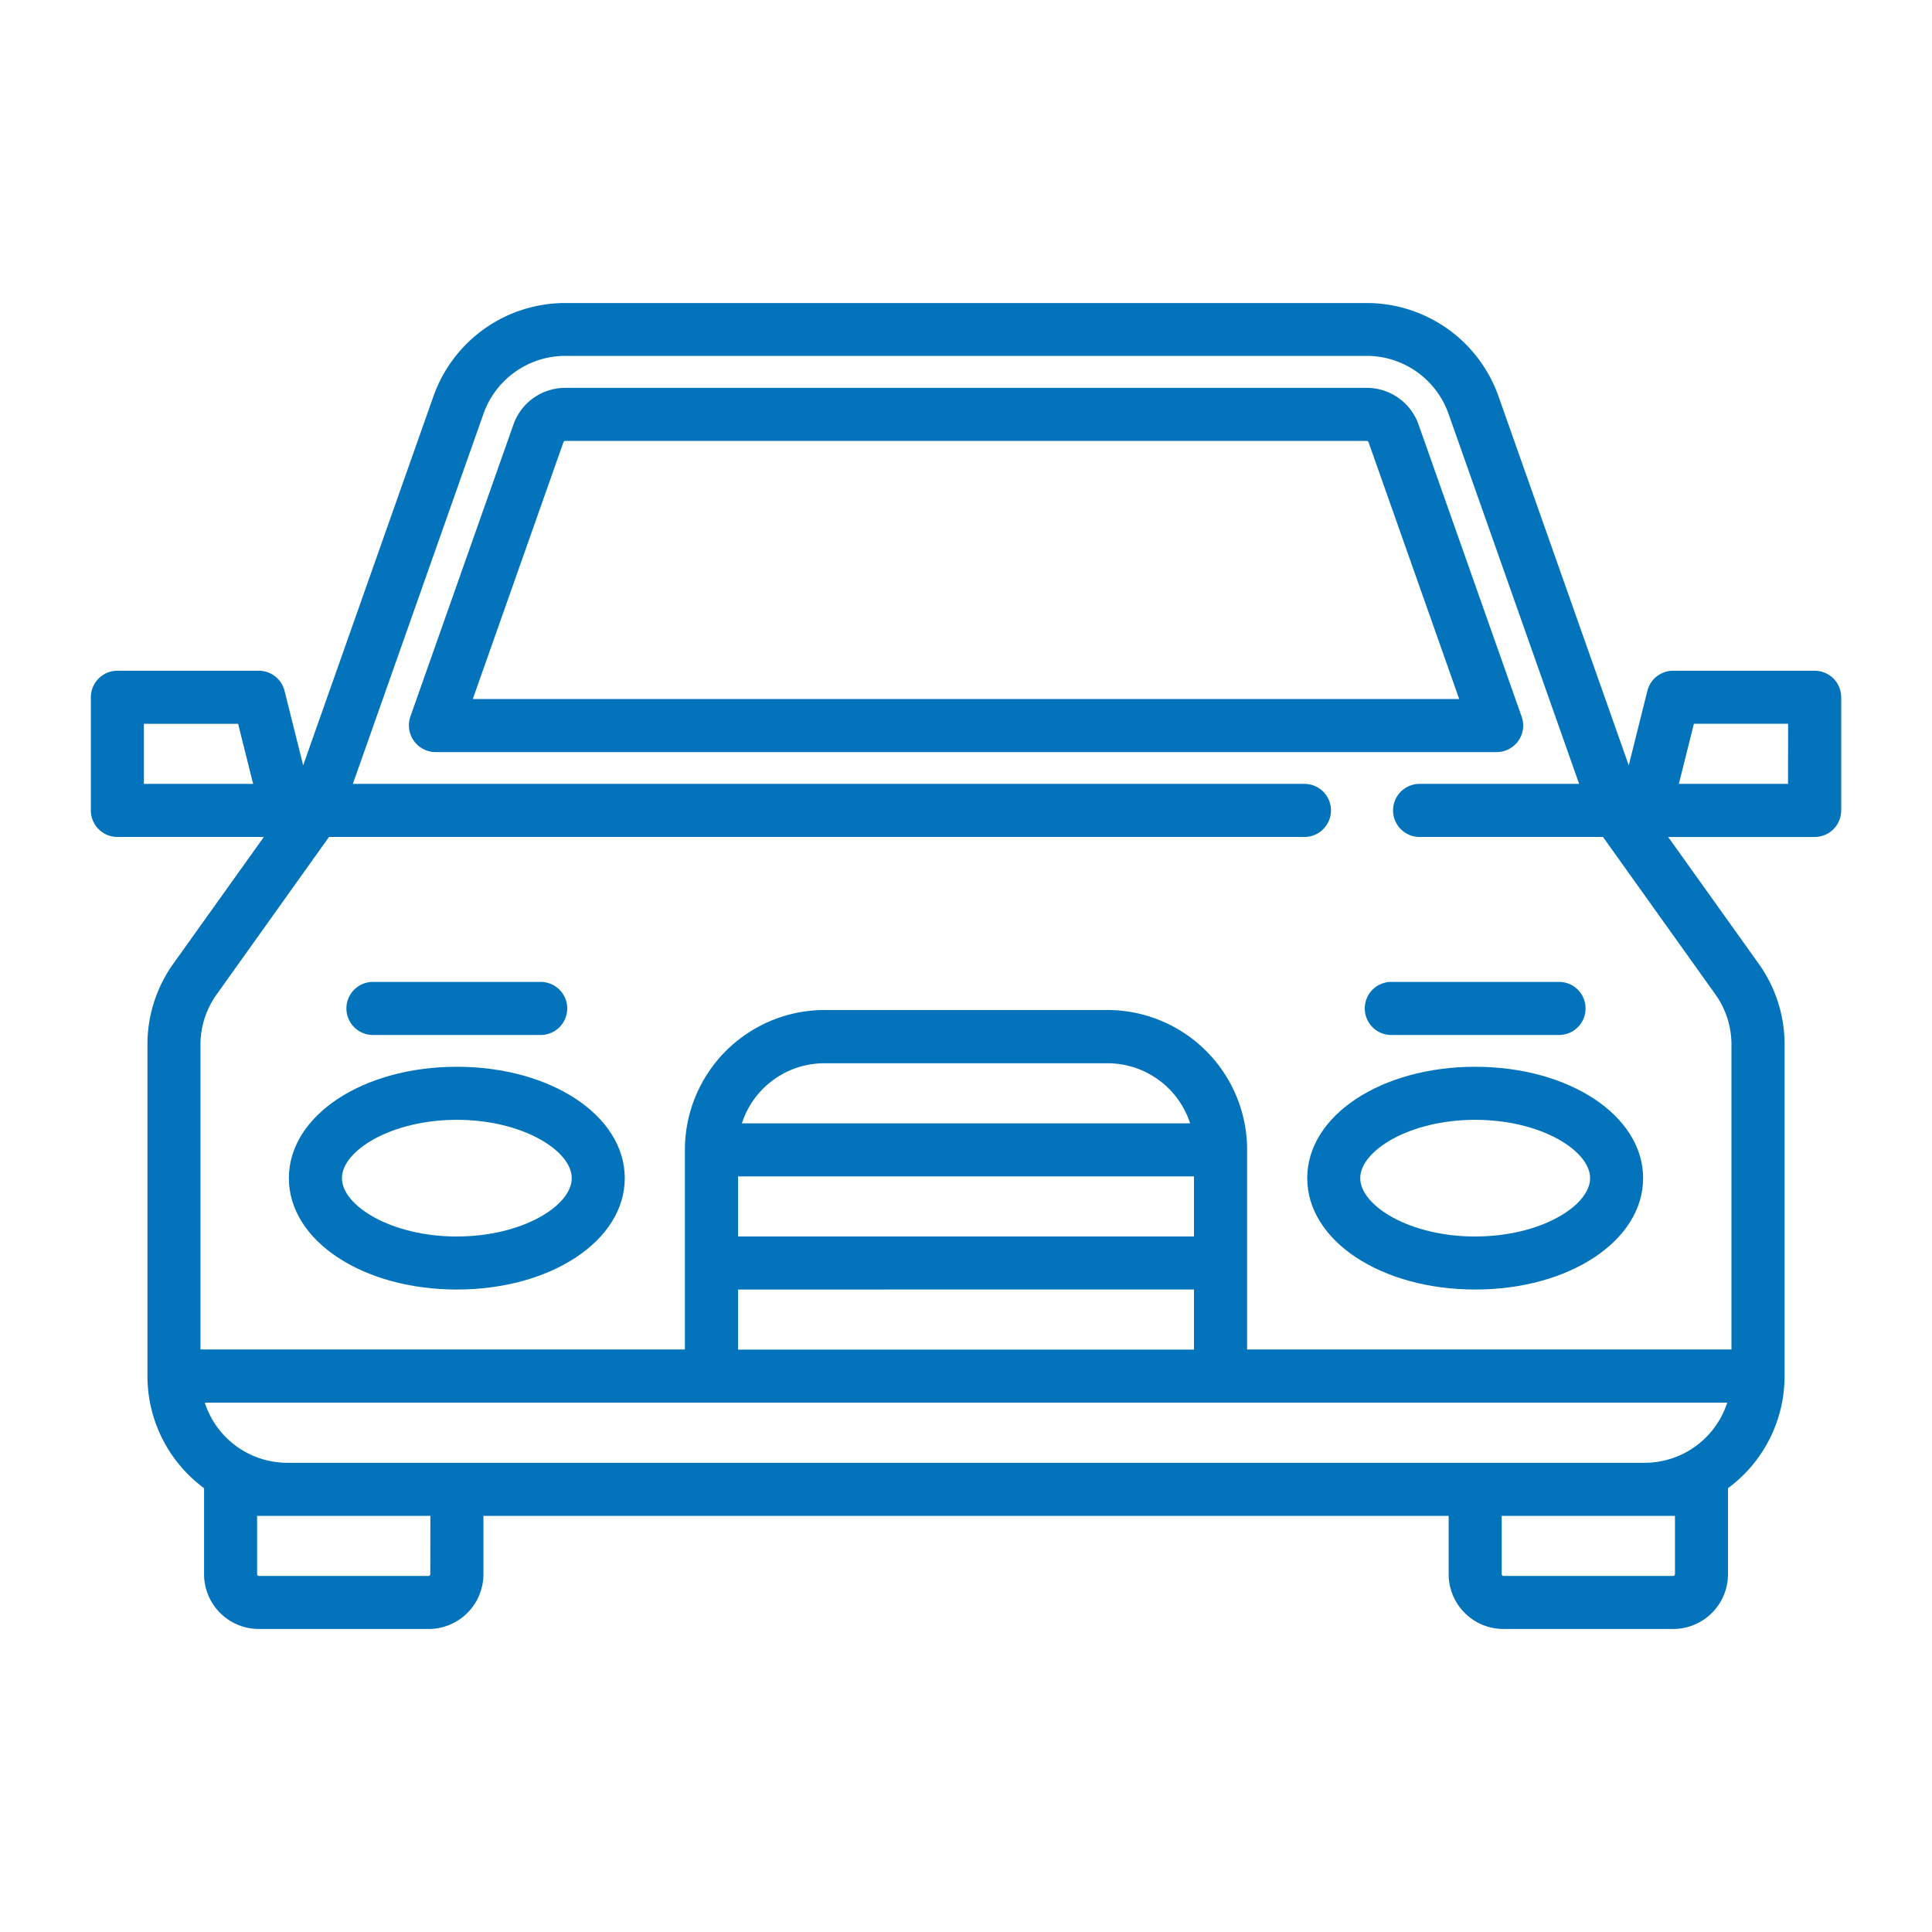<svg id="Layer_1" data-name="Layer 1" xmlns="http://www.w3.org/2000/svg" viewBox="0 0 500 500"><defs><style>.cls-1{fill:#0374bc;}</style></defs><path class="cls-1" d="M381.78,276.08c-24.38,0-43.47,12.66-43.47,28.83s19.09,28.82,43.47,28.82,43.46-12.66,43.46-28.82S406.15,276.08,381.78,276.08Zm0,43.93c-17,0-29.75-8-29.75-15.1s12.72-15.1,29.75-15.1,29.74,8,29.74,15.1S398.8,320,381.78,320Z"/><path class="cls-1" d="M118.23,276.08c-24.38,0-43.47,12.66-43.47,28.83s19.09,28.82,43.47,28.82,43.46-12.66,43.46-28.82S142.6,276.08,118.23,276.08Zm0,43.93c-17,0-29.74-8-29.74-15.1s12.71-15.1,29.74-15.1,29.74,8,29.74,15.1S135.25,320,118.23,320Z"/><path class="cls-1" d="M469.62,173.59H433a6.87,6.87,0,0,0-6.66,5.2l-4.82,19.28-33.72-95.54a36.2,36.2,0,0,0-34.08-24.11H146.27a36.2,36.2,0,0,0-34.09,24.12L78.46,198.07l-4.82-19.28a6.86,6.86,0,0,0-6.66-5.2H30.38a6.87,6.87,0,0,0-6.87,6.86v29.29a6.87,6.87,0,0,0,6.87,6.86H68.29l-23.4,32.76a35.89,35.89,0,0,0-6.73,21v85.78a36.08,36.08,0,0,0,14.65,29c0,.08,0,.16,0,.25v22A14.19,14.19,0,0,0,67,421.58h43.93a14.19,14.19,0,0,0,14.18-14.18V392.3H374.91v15.1a14.19,14.19,0,0,0,14.18,14.18H433A14.19,14.19,0,0,0,447.2,407.4v-22c0-.09,0-.17,0-.25a36.08,36.08,0,0,0,14.65-29V270.37a35.89,35.89,0,0,0-6.73-21l-23.4-32.76h37.91a6.87,6.87,0,0,0,6.87-6.86V180.45A6.86,6.86,0,0,0,469.62,173.59ZM37.24,202.87V187.32H61.62l3.89,15.55ZM111.36,407.4a.45.45,0,0,1-.45.45H67a.46.46,0,0,1-.46-.45V392.3h44.84Zm322.12,0a.46.46,0,0,1-.46.45H389.1a.45.45,0,0,1-.46-.45V392.3h44.84Zm-7.78-28.83H74.3A22.45,22.45,0,0,1,53,363H447A22.45,22.45,0,0,1,425.7,378.57ZM309,304.45V320H191V304.45Zm-117-13.73a22.45,22.45,0,0,1,21.34-15.55h73.21A22.47,22.47,0,0,1,308,290.72Zm117,43v15.56H191V333.73Zm134.92-76.4a22.28,22.28,0,0,1,4.18,13v78.92H322.75v-51.7a36.18,36.18,0,0,0-36.14-36.15H213.4a36.2,36.2,0,0,0-36.15,36.15v51.7H51.88V270.37a22.35,22.35,0,0,1,4.18-13L85.15,216.6h252.7a6.87,6.87,0,0,0,0-13.73H91.32l33.8-95.77a22.48,22.48,0,0,1,21.15-15H353.74a22.47,22.47,0,0,1,21.14,15l33.8,95.77H367.13a6.87,6.87,0,0,0,0,13.73h47.72Zm18.82-54.46H434.49l3.89-15.55h24.38Z"/><path class="cls-1" d="M140.19,254.12H96.26a6.87,6.87,0,0,0,0,13.73h43.93a6.87,6.87,0,0,0,0-13.73Z"/><path class="cls-1" d="M403.74,254.12H359.81a6.87,6.87,0,0,0,0,13.73h43.93a6.87,6.87,0,0,0,0-13.73Z"/><path class="cls-1" d="M393.81,185.49l-26.7-75.65a14.2,14.2,0,0,0-13.37-9.46H146.27a14.2,14.2,0,0,0-13.38,9.46l-26.7,75.65a6.93,6.93,0,0,0,6.47,9.15H387.34a6.87,6.87,0,0,0,6.47-9.15Zm-271.45-4.58,23.47-66.5a.49.49,0,0,1,.44-.3H353.74a.49.49,0,0,1,.43.3l23.47,66.5Z"/></svg>